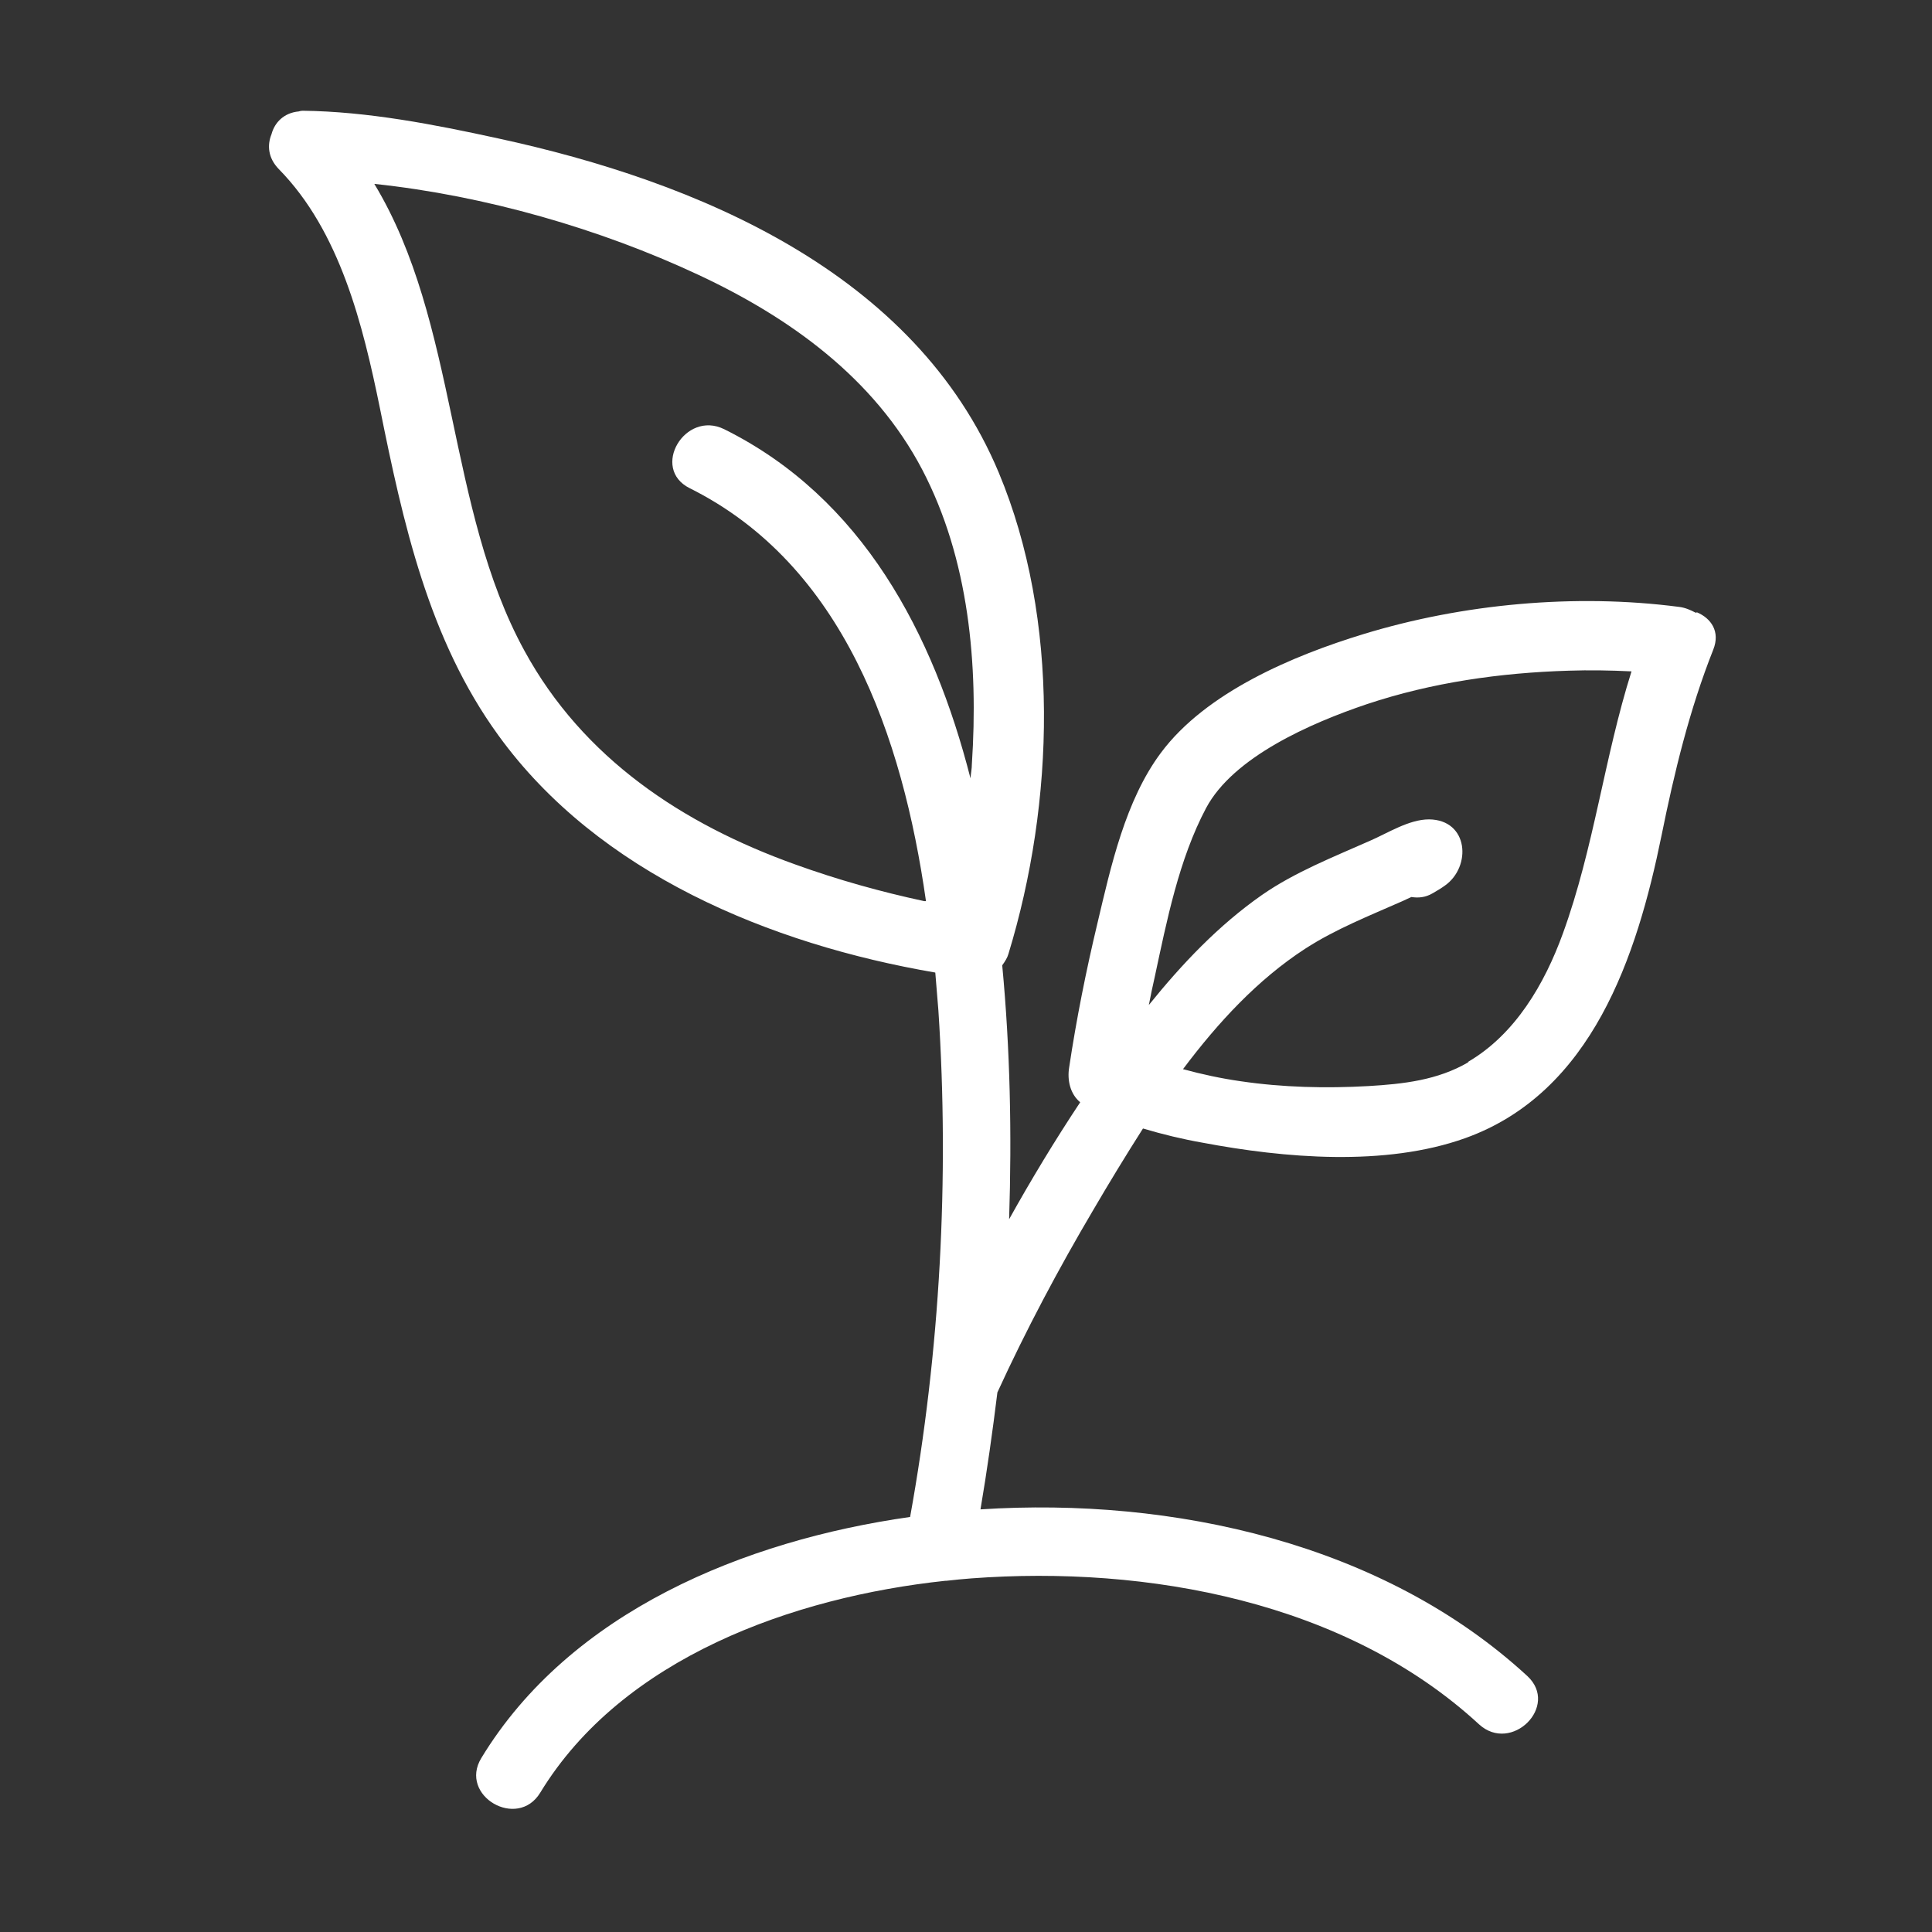 <?xml version="1.0" encoding="UTF-8"?>
<svg xmlns="http://www.w3.org/2000/svg" id="property-function" viewBox="0 0 56 56">
  <rect x="0" y="0" width="56" height="56" fill="#333333" stroke="none"/>
  <defs>
    <style>
      .cls-1 {
        fill: #fff;
        stroke-width: 0px;
      }
    </style>
  </defs>
  <path class="cls-1" d="M49.15,17.76c-.15-.08-.31-.15-.49-.17-3-.39-6.26-.09-9.14.79-2.03.62-4.56,1.68-5.87,3.44-1.03,1.38-1.45,3.29-1.84,4.94-.33,1.38-.61,2.78-.82,4.18-.06.37.03.77.32,1.01-.73,1.1-1.42,2.24-2.06,3.39.08-2.47.03-4.93-.2-7.36,0,0,0,0,0,0,.08-.11.15-.22.18-.33,1.34-4.39,1.5-9.69-.28-13.95-2.43-5.81-8.74-8.44-14.52-9.69-1.83-.4-3.78-.78-5.66-.8-.04,0-.08.01-.11.02-.43.04-.7.32-.79.66-.13.32-.1.69.21,1.01,1.78,1.81,2.44,4.53,2.93,6.92.67,3.32,1.41,6.71,3.44,9.5,2.89,3.99,7.87,6.05,12.66,6.87.03.37.06.74.09,1.1.32,4.86.05,9.88-.82,14.68-4.79.68-9.85,2.74-12.43,6.99-.66,1.09,1.05,2.09,1.71,1,2.38-3.91,7.34-5.67,11.74-6.14,0,0,.02,0,.03,0,.25-.03.49-.05.73-.07,5.09-.38,10.85.67,14.71,4.23.94.86,2.34-.53,1.4-1.4-4.18-3.85-10.28-5.19-15.85-4.83.19-1.12.35-2.25.49-3.39.83-1.81,1.77-3.58,2.78-5.29.45-.77.93-1.56,1.44-2.36.57.17,1.15.31,1.72.41,2.38.45,5.3.7,7.62-.13,3.68-1.32,4.98-5.28,5.69-8.77.37-1.83.81-3.65,1.5-5.39.21-.53-.07-.91-.47-1.08ZM26.79,26.12c-1.26-.27-2.51-.62-3.73-1.06-3.27-1.17-6.16-3.08-7.86-6.2-2.26-4.13-1.92-9.51-4.35-13.53,3.22.34,6.56,1.31,9.38,2.63,2.66,1.24,5.11,3,6.5,5.65,1.36,2.6,1.63,5.66,1.44,8.54,0,.14-.03.27-.04.41-1.07-4.19-3.13-8.13-7.14-10.12-1.14-.56-2.14,1.14-1,1.71,4.46,2.22,6.17,7.2,6.85,11.97-.02,0-.03,0-.05,0ZM42.56,30.79c-.89.52-1.88.63-2.89.69-1.24.07-2.49.04-3.71-.14-.56-.08-1.12-.2-1.67-.35,1.02-1.36,2.17-2.6,3.54-3.49.88-.57,1.87-.96,2.82-1.38.1-.05.18-.08.26-.12.19.03.4.02.62-.11.12-.07.24-.14.35-.22.78-.55.69-1.91-.46-1.92-.58,0-1.2.4-1.71.62-1.06.47-2.18.91-3.13,1.57-1.26.88-2.32,2-3.28,3.19.05-.27.11-.54.17-.81.35-1.63.7-3.41,1.49-4.9.79-1.48,3.03-2.46,4.66-3.01,1.89-.63,3.87-.91,5.85-.97.6-.02,1.21-.01,1.82.02-.79,2.5-1.09,5.13-1.99,7.6-.53,1.46-1.38,2.92-2.75,3.72Z"></path>
</svg>
